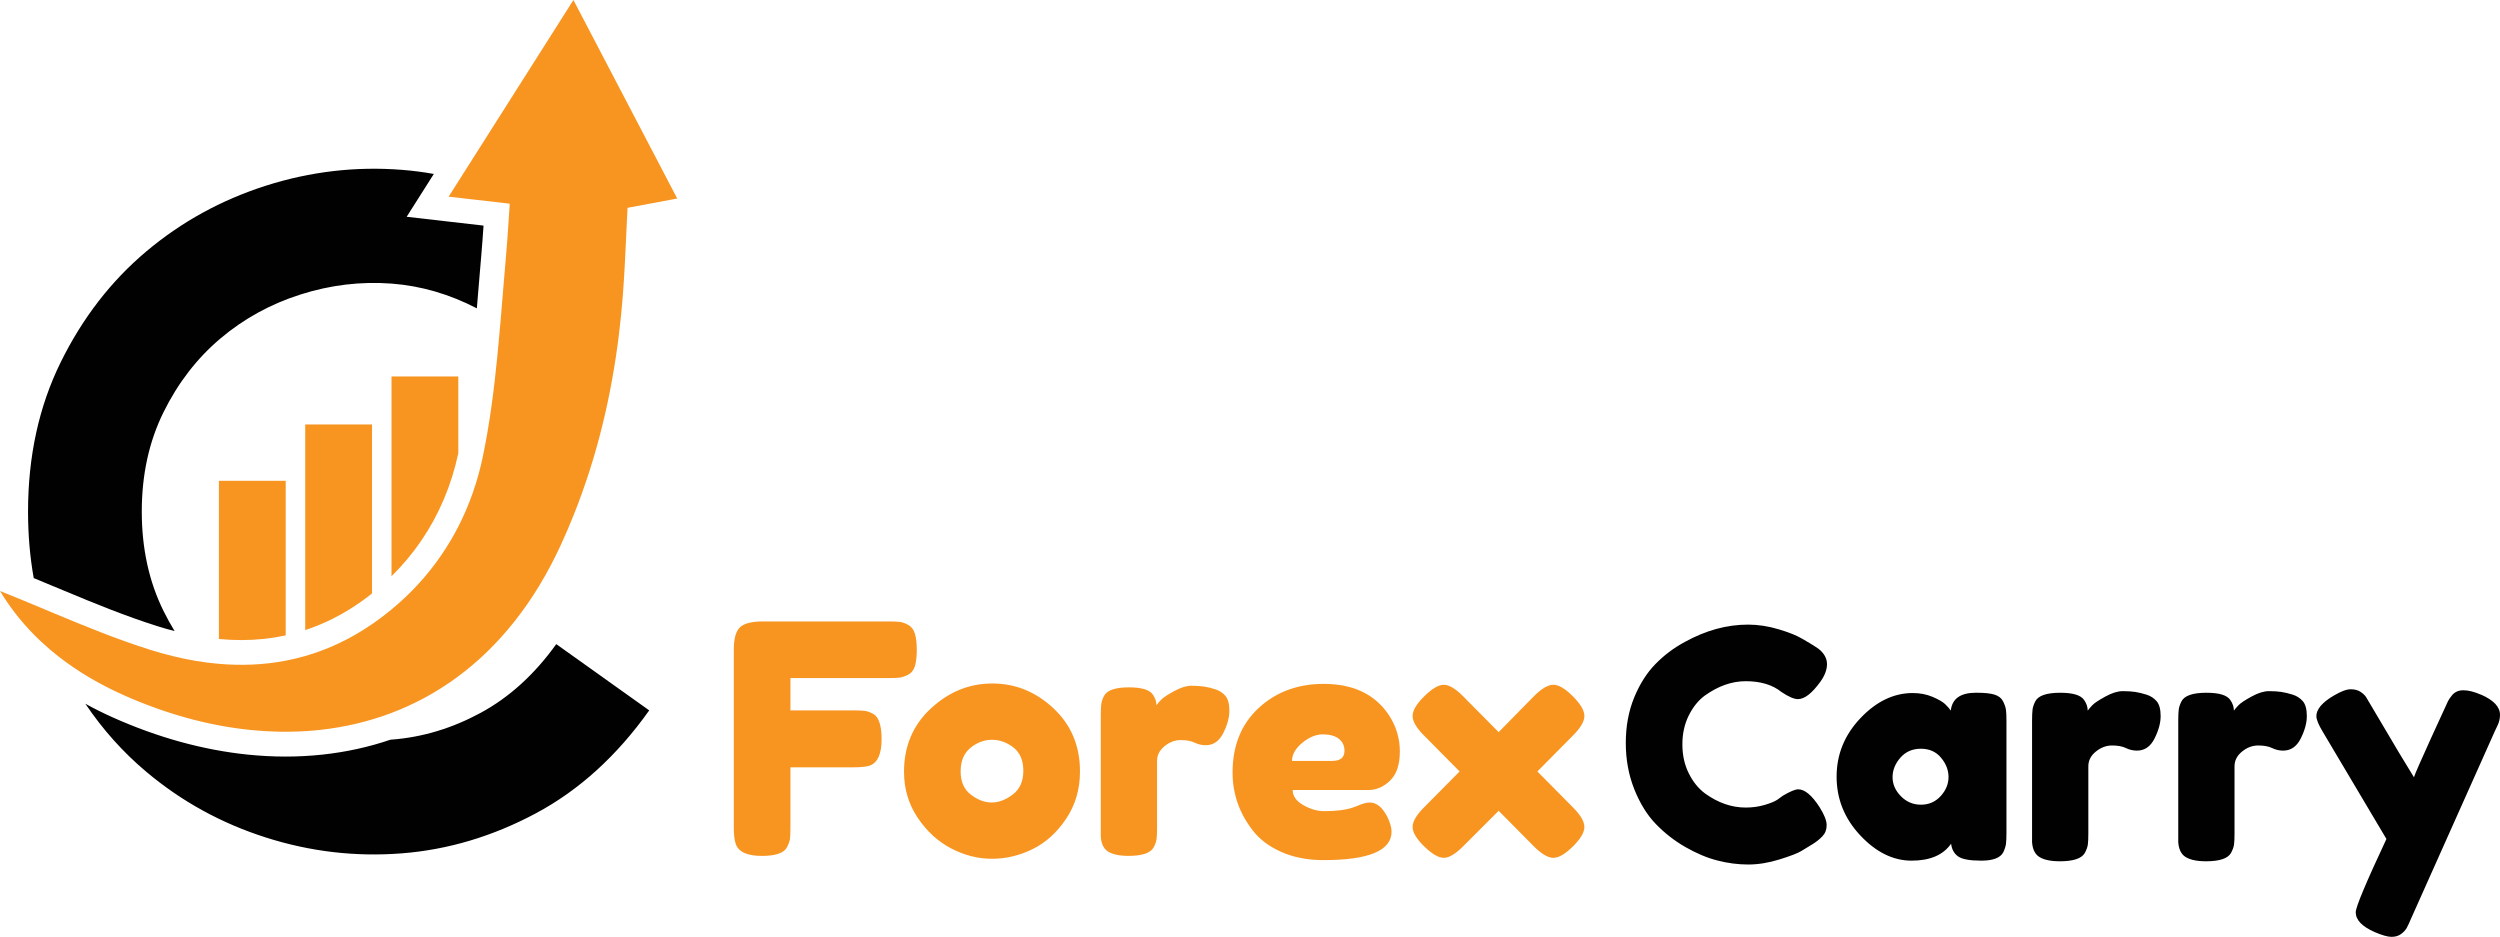 <?xml version="1.0" encoding="UTF-8"?>
<svg xmlns="http://www.w3.org/2000/svg" id="b" width="874.74" height="327.78" viewBox="0 0 874.74 327.78">
  <g id="c">
    <path d="M43.01,243.11c-8.19-3.67-15.77-8.11-22.53-13.4-2.09-1.64-4.1-3.35-6.03-5.15-5.57-5.2-10.43-11.11-14.45-17.77,4.7,1.86,9.4,3.82,14.14,5.8,1.69.71,3.39,1.42,5.09,2.13,10.83,4.52,21.82,9.01,33.09,12.57,5.47,1.73,10.92,3.07,16.35,3.98,2.65.44,5.29.78,7.92,1,7.9.68,15.71.37,23.37-1.1,2.29-.44,4.56-.98,6.82-1.63,8-2.3,15.82-5.95,23.37-11.13.16-.11.33-.23.49-.34,2.2-1.53,4.31-3.13,6.33-4.8,1.97-1.63,3.87-3.32,5.67-5.08,4.52-4.39,8.53-9.17,12-14.29,2.1-3.09,4-6.29,5.7-9.61,3.94-7.67,6.82-15.93,8.63-24.65,2.37-11.45,3.87-23.09,5.03-34.8.39-3.98.75-7.97,1.1-11.96.65-7.67,1.25-15.35,1.93-23.01.29-3.22.65-8.34.92-12.39.24-3.5.41-6.21.41-6.21l-12.44-1.43-8.94-1.03,2.1-3.31,1.67-2.63L200.64,0l36.32,69.46c-4.99.99-12.78,2.35-17.39,3.26-.45,8.6-.74,17.11-1.29,25.6-.09,1.52-.2,3.05-.32,4.57-.02.24-.04.48-.05.72-.35,4.48-.8,8.93-1.34,13.36-2.65,21.63-7.64,42.67-15.75,63-1.43,3.59-2.95,7.15-4.58,10.69-18.68,40.64-49.7,61.02-84.42,64.75-1.46.16-2.93.29-4.41.38-6.5.43-13.11.3-19.78-.38-14.78-1.5-29.86-5.69-44.63-12.3ZM76.6,223.58c2.66.25,5.29.38,7.85.38,5.32,0,10.49-.55,15.52-1.64v-54.09h-23.37v55.35ZM125.71,210.97c1.53-1.07,3.01-2.17,4.46-3.32v-59.14h-23.37v71.95c6.62-2.17,12.94-5.34,18.91-9.5ZM136.99,201.62c3.91-3.84,7.44-8.07,10.51-12.59,6.14-9.04,10.47-19.28,12.86-30.44v-26.86h-23.37v69.89ZM311.05,217.44c1.72,0,3,.06,3.86.17.86.11,1.83.47,2.91,1.06,1.08.6,1.85,1.61,2.29,3.02.45,1.42.67,3.32.67,5.71s-.22,4.29-.67,5.71c-.45,1.42-1.23,2.41-2.35,2.97-1.12.56-2.11.9-2.97,1.01-.86.11-2.18.17-3.97.17h-34.25v11.3h22.05c1.79,0,3.11.06,3.97.17.86.11,1.85.47,2.97,1.06,1.94,1.12,2.91,4.07,2.91,8.84,0,5.22-1.42,8.32-4.25,9.29-1.19.37-3.1.56-5.71.56h-21.94v21.15c0,1.79-.06,3.1-.17,3.92-.11.82-.47,1.79-1.06,2.91-1.04,2.01-3.96,3.02-8.73,3.02-5.22,0-8.28-1.42-9.18-4.25-.45-1.19-.67-3.1-.67-5.71v-62.23c0-3.81.71-6.4,2.13-7.78,1.42-1.38,4.1-2.07,8.06-2.07h44.1ZM325.72,247.88c6.27-5.82,13.43-8.73,21.49-8.73s15.18,2.89,21.38,8.67c6.19,5.78,9.29,13.15,9.29,22.11,0,6.19-1.6,11.7-4.81,16.51-3.21,4.81-7.11,8.36-11.7,10.63-4.59,2.28-9.35,3.41-14.27,3.41s-9.7-1.21-14.33-3.64c-4.63-2.42-8.53-6.01-11.7-10.75-3.17-4.74-4.76-10.09-4.76-16.06,0-8.95,3.13-16.34,9.4-22.16ZM339.71,278.05c2.39,1.83,4.81,2.74,7.27,2.74s4.92-.93,7.39-2.8c2.46-1.86,3.69-4.62,3.69-8.28s-1.16-6.38-3.47-8.17c-2.31-1.79-4.81-2.69-7.5-2.69s-5.19.93-7.5,2.8c-2.31,1.87-3.47,4.61-3.47,8.23s1.19,6.34,3.58,8.17ZM425.22,241.17c1.42.45,2.59,1.21,3.53,2.29.93,1.08,1.4,2.82,1.4,5.21s-.71,5-2.13,7.83c-1.42,2.84-3.47,4.25-6.16,4.25-1.34,0-2.63-.3-3.86-.9-1.23-.6-2.85-.9-4.87-.9s-3.9.71-5.65,2.13c-1.75,1.42-2.63,3.13-2.63,5.15v23.5c0,1.72-.06,3-.17,3.86-.11.86-.47,1.85-1.06,2.97-1.12,1.94-4.03,2.91-8.73,2.91-3.58,0-6.16-.63-7.72-1.9-1.19-1.04-1.87-2.65-2.01-4.81v-42.53c0-1.71.06-3,.17-3.86.11-.86.43-1.81.95-2.85,1.04-2.01,3.95-3.02,8.73-3.02,4.48,0,7.28.86,8.39,2.57.82,1.19,1.23,2.43,1.23,3.69.37-.52.91-1.16,1.62-1.9.71-.75,2.22-1.75,4.53-3.02,2.31-1.27,4.35-1.9,6.1-1.9s3.23.09,4.42.28c1.19.19,2.5.5,3.92.95ZM489.8,262.94c0,4.59-1.14,7.99-3.41,10.19-2.28,2.2-4.8,3.3-7.56,3.3h-26.53c0,2.09,1.23,3.84,3.69,5.26,2.46,1.42,4.92,2.13,7.39,2.13,4.33,0,7.72-.45,10.19-1.34l1.23-.45c1.79-.82,3.28-1.23,4.48-1.23,2.39,0,4.44,1.68,6.16,5.04.97,2.01,1.46,3.73,1.46,5.15,0,6.64-7.95,9.96-23.84,9.96-5.52,0-10.43-.95-14.72-2.85-4.29-1.9-7.63-4.42-10.02-7.55-4.7-6.04-7.05-12.8-7.05-20.26,0-9.4,3.04-16.92,9.12-22.55,6.08-5.63,13.67-8.45,22.78-8.45,10.37,0,17.98,3.66,22.83,10.97,2.54,3.88,3.8,8.12,3.8,12.7ZM466.18,266.24c2.83,0,4.25-1.19,4.25-3.58,0-1.71-.65-3.09-1.96-4.14-1.31-1.04-3.17-1.57-5.6-1.57s-4.83.99-7.22,2.97c-2.39,1.98-3.58,4.09-3.58,6.32h14.1ZM537.92,269.93l12.42,12.54c2.69,2.69,4.03,4.98,4.03,6.88s-1.34,4.18-4.03,6.83c-2.69,2.65-4.96,3.97-6.83,3.97s-4.14-1.34-6.83-4.03l-12.31-12.42-12.42,12.42c-2.69,2.69-4.94,4.03-6.77,4.03s-4.1-1.32-6.83-3.97c-2.72-2.65-4.09-4.92-4.09-6.83s1.34-4.2,4.03-6.88l12.42-12.54-12.42-12.54c-2.69-2.69-4.03-4.98-4.03-6.88s1.36-4.2,4.09-6.88c2.72-2.69,5-4.03,6.83-4.03s4.09,1.34,6.77,4.03l12.42,12.54,12.31-12.54c2.69-2.69,4.96-4.03,6.83-4.03s4.14,1.34,6.83,4.03,4.03,4.98,4.03,6.88-1.34,4.2-4.03,6.88l-12.42,12.54Z" fill="#f89521"></path>
    <path d="M194.63,225.37l32.53,23.19c-11.31,15.92-24.52,27.92-39.63,36-15.12,8.08-30.75,12.75-46.9,14.02-16.15,1.27-32.01-.57-47.59-5.54-15.57-4.96-29.54-12.63-41.88-23.02-8.12-6.83-15.22-14.76-21.3-23.79,3.08,1.7,6.28,3.3,9.61,4.79,15.73,7.04,31.64,11.42,47.29,13.02,4.4.45,8.82.68,13.13.68s8.66-.23,12.86-.68c8.31-.89,16.29-2.64,23.89-5.23.12,0,.23-.02.35-.02,10.73-.81,21.11-3.92,31.15-9.35,10.04-5.42,18.86-13.44,26.48-24.05ZM18.87,205.19c1.23.52,2.46,1.03,3.7,1.55,10.8,4.51,21.4,8.84,32.37,12.31,2.07.65,4.12,1.25,6.16,1.77-1.38-2.26-2.68-4.6-3.88-7.04-5.08-10.26-7.61-21.86-7.61-34.78s2.53-24.51,7.61-34.78c5.07-10.26,11.71-18.86,19.9-25.78,8.19-6.92,17.53-12.06,28.04-15.4,10.49-3.34,21.11-4.61,31.84-3.81,10.26.78,20.21,3.66,29.85,8.66.15-1.76.29-3.51.43-5.24.37-4.43.74-9.02,1.14-13.53.24-2.63.52-6.6.77-10.18l-26.9-3.09,9.5-14.98c-3.69-.67-7.41-1.15-11.15-1.44-16.15-1.27-32.01.58-47.59,5.54-15.57,4.97-29.54,12.63-41.88,23.02-12.34,10.38-22.32,23.31-29.94,38.77-7.61,15.46-11.42,32.88-11.42,52.26,0,8.09.66,15.84,1.99,23.25,2.38.98,4.74,1.97,7.08,2.95ZM621.8,279.88l2.01-1.46c2.54-1.49,4.33-2.24,5.37-2.24,2.31,0,4.81,2.09,7.5,6.27,1.64,2.61,2.46,4.7,2.46,6.27s-.5,2.87-1.51,3.92c-1.01,1.05-2.18,1.98-3.53,2.8-1.34.82-2.63,1.61-3.86,2.35-1.23.75-3.75,1.72-7.55,2.91-3.81,1.19-7.48,1.79-11.02,1.79s-7.13-.47-10.75-1.4c-3.62-.93-7.35-2.5-11.19-4.7-3.84-2.2-7.29-4.89-10.35-8.06-3.06-3.17-5.58-7.24-7.55-12.2-1.98-4.96-2.97-10.35-2.97-16.17s.97-11.1,2.91-15.84c1.94-4.74,4.42-8.65,7.44-11.75,3.02-3.1,6.47-5.69,10.35-7.78,7.31-4.03,14.66-6.04,22.05-6.04,3.51,0,7.07.54,10.69,1.62,3.62,1.08,6.36,2.18,8.23,3.3l2.69,1.57c1.34.82,2.39,1.49,3.13,2.01,1.94,1.57,2.91,3.34,2.91,5.32s-.78,4.05-2.35,6.21c-2.91,4.03-5.52,6.04-7.83,6.04-1.34,0-3.25-.82-5.71-2.46-3.13-2.54-7.31-3.81-12.54-3.81-4.85,0-9.63,1.68-14.33,5.04-2.24,1.64-4.1,3.96-5.6,6.94-1.49,2.99-2.24,6.36-2.24,10.13s.75,7.15,2.24,10.13c1.49,2.99,3.39,5.34,5.71,7.05,4.55,3.28,9.29,4.92,14.21,4.92,2.31,0,4.49-.3,6.55-.9,2.05-.6,3.53-1.19,4.42-1.79ZM682.57,248.65c.45-4.18,3.39-6.27,8.84-6.27,2.91,0,5.07.22,6.49.67,1.42.45,2.41,1.23,2.97,2.35.56,1.12.9,2.11,1.01,2.97.11.86.17,2.15.17,3.86v39.17c0,1.72-.06,3-.17,3.86-.11.86-.43,1.85-.95,2.97-1.04,1.94-3.6,2.91-7.67,2.91s-6.79-.5-8.17-1.51c-1.38-1.01-2.18-2.48-2.41-4.42-2.76,3.96-7.37,5.93-13.82,5.93s-12.44-2.95-17.96-8.84c-5.52-5.89-8.28-12.74-8.28-20.54s2.78-14.62,8.34-20.48c5.56-5.86,11.66-8.79,18.3-8.79,2.54,0,4.85.45,6.94,1.34,2.09.9,3.54,1.73,4.37,2.52.82.78,1.49,1.55,2.01,2.29ZM662.2,271.93c0,2.46.97,4.68,2.91,6.66,1.94,1.98,4.29,2.97,7.05,2.97s5.05-1.01,6.88-3.02c1.83-2.01,2.74-4.23,2.74-6.66s-.88-4.68-2.63-6.77c-1.75-2.09-4.1-3.13-7.05-3.13s-5.34,1.05-7.16,3.13c-1.83,2.09-2.74,4.37-2.74,6.83ZM751.07,243.06c1.42.45,2.59,1.21,3.53,2.29.93,1.08,1.4,2.82,1.4,5.21s-.71,5-2.13,7.83c-1.42,2.84-3.47,4.25-6.16,4.25-1.34,0-2.63-.3-3.86-.9-1.23-.6-2.85-.9-4.87-.9s-3.9.71-5.65,2.13c-1.75,1.42-2.63,3.13-2.63,5.15v23.5c0,1.72-.06,3-.17,3.86-.11.86-.47,1.85-1.06,2.97-1.12,1.94-4.03,2.91-8.73,2.91-3.58,0-6.16-.63-7.72-1.9-1.2-1.04-1.87-2.65-2.01-4.81v-42.53c0-1.72.06-3,.17-3.86.11-.86.43-1.81.95-2.85,1.04-2.01,3.95-3.02,8.73-3.02,4.48,0,7.28.86,8.39,2.57.82,1.19,1.23,2.43,1.23,3.69.37-.52.91-1.16,1.62-1.9.71-.75,2.22-1.75,4.53-3.02,2.31-1.27,4.35-1.9,6.1-1.9s3.23.09,4.42.28c1.19.19,2.5.5,3.92.95ZM802.22,243.06c1.42.45,2.59,1.21,3.53,2.29.93,1.08,1.4,2.82,1.4,5.21s-.71,5-2.13,7.83c-1.42,2.84-3.47,4.25-6.16,4.25-1.34,0-2.63-.3-3.86-.9-1.23-.6-2.85-.9-4.87-.9s-3.9.71-5.65,2.13c-1.75,1.42-2.63,3.13-2.63,5.15v23.5c0,1.72-.06,3-.17,3.86-.11.86-.47,1.85-1.06,2.97-1.12,1.94-4.03,2.91-8.73,2.91-3.58,0-6.16-.63-7.72-1.9-1.2-1.04-1.87-2.65-2.01-4.81v-42.53c0-1.72.06-3,.17-3.86.11-.86.43-1.81.95-2.85,1.04-2.01,3.95-3.02,8.73-3.02,4.48,0,7.28.86,8.39,2.57.82,1.19,1.23,2.43,1.23,3.69.37-.52.91-1.16,1.62-1.9.71-.75,2.22-1.75,4.53-3.02,2.31-1.27,4.35-1.9,6.1-1.9s3.23.09,4.42.28c1.19.19,2.5.5,3.92.95ZM868.14,243.06c4.4,1.94,6.6,4.29,6.6,7.05,0,1.34-.3,2.61-.9,3.81-.6,1.19-.9,1.83-.9,1.9l-29.32,65.59c-.6,1.42-1.1,2.5-1.51,3.25-.41.75-1.06,1.46-1.96,2.13-.9.67-2.02,1.01-3.36,1.01s-3.32-.56-5.93-1.68c-4.4-1.94-6.6-4.25-6.6-6.94,0-1.79,3.58-10.33,10.74-25.63l-22.27-37.5c-1.49-2.46-2.24-4.29-2.24-5.48,0-2.39,2.01-4.77,6.04-7.16,2.54-1.49,4.51-2.24,5.93-2.24s2.57.3,3.47.9c.9.6,1.55,1.21,1.96,1.85.41.63,2.46,4.1,6.16,10.41,3.69,6.31,7.22,12.18,10.58,17.63.37-1.19,2.39-5.8,6.04-13.82,3.66-8.02,5.61-12.29,5.88-12.82.26-.52.69-1.16,1.29-1.9.97-1.27,2.33-1.9,4.09-1.9s3.82.52,6.21,1.57Z" fill="#010101"></path>
  </g>
</svg>
